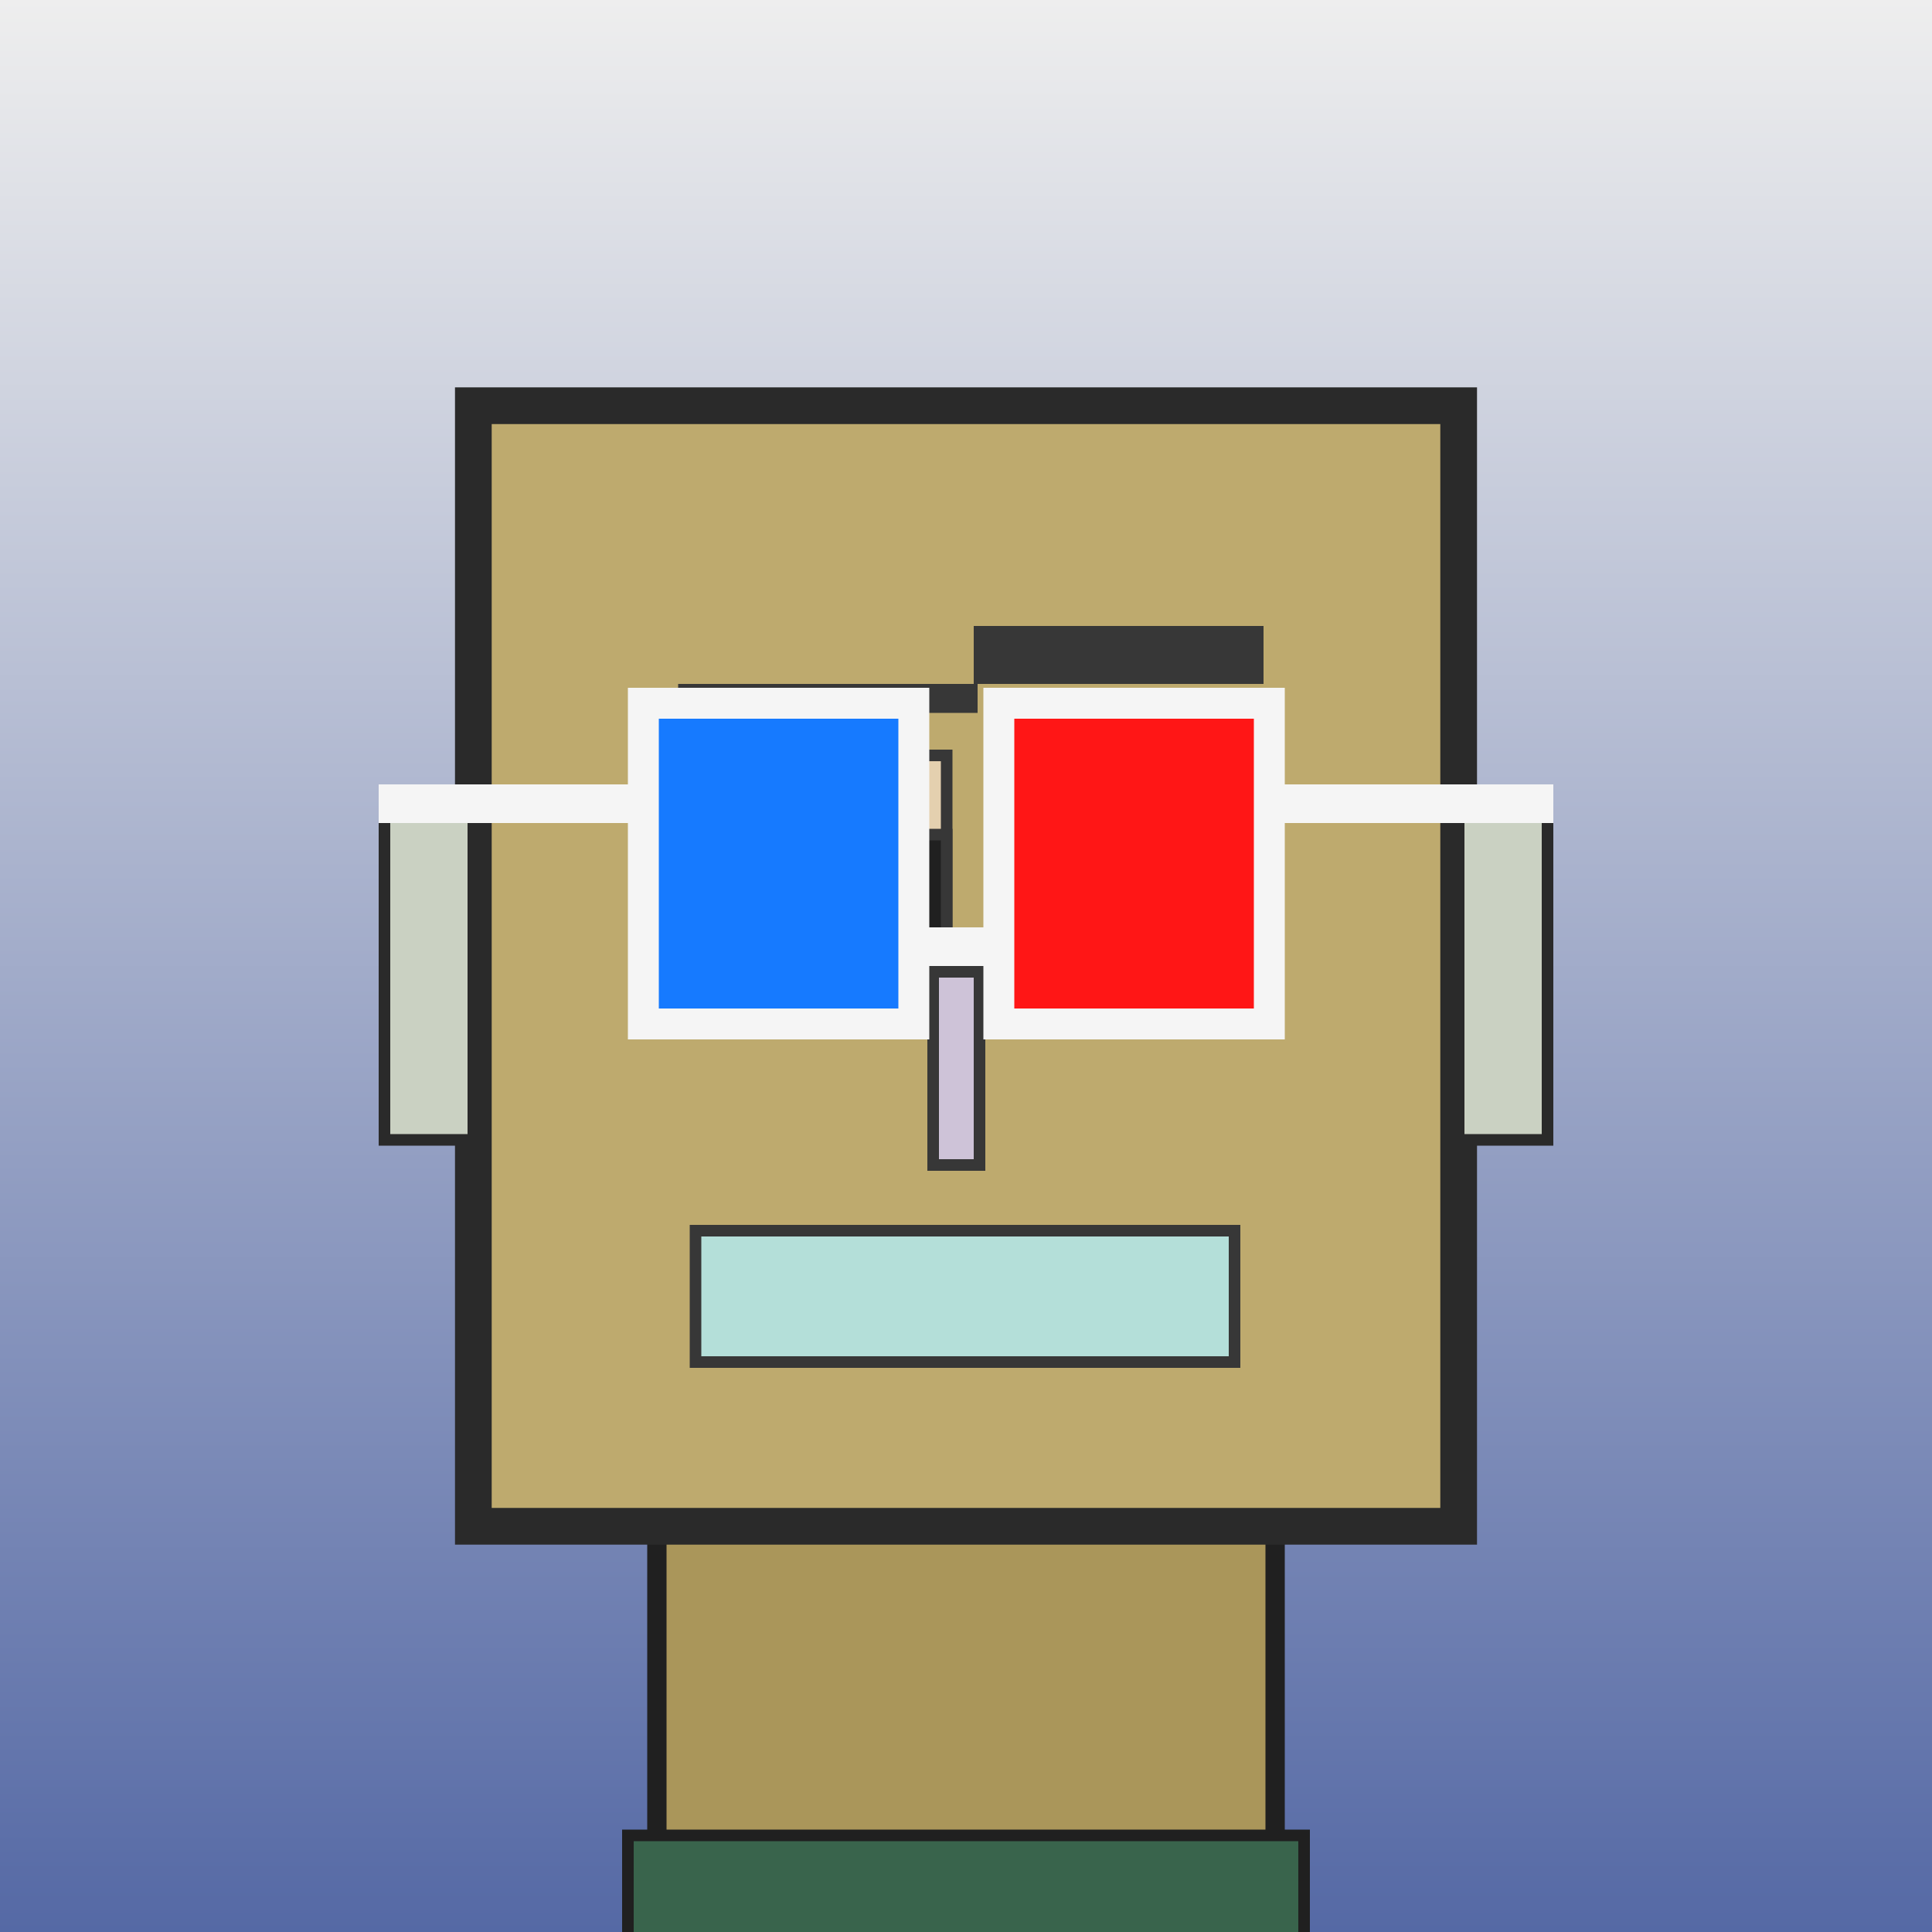 <?xml version="1.0" encoding="utf-8"?><svg viewBox="0 0 1000 1000" xmlns="http://www.w3.org/2000/svg"><defs><linearGradient gradientUnits="userSpaceOnUse" x1="500" y1="0" x2="500" y2="1000" id="bkStyle"><stop offset="0" style="stop-color: #eeeeee"/><stop offset="1" style="stop-color: rgb(85, 105, 165)"/></linearGradient></defs><rect id="background" width="1000" height="1000"  style="fill: url(#bkStyle);" onclick="background.style.fill='rgba(0,0,0,0)'"/><rect x="340" y="790" width="320" height="220" style="fill: rgb(170, 150, 90); stroke-width: 10px; stroke: rgb(32, 32, 32);"/><rect x="245" y="210" width="510" height="580" style="fill: rgb(190, 170, 110); stroke-width: 19px; stroke: rgb(42, 42, 42);"/><rect x="385" y="391" width="105" height="121" style="fill: rgb(228, 208, 175); stroke-width: 6px; stroke: rgb(55, 55, 55);"/><rect x="538" y="392" width="110" height="126" style="fill: rgb(228, 208, 175); stroke-width: 6px; stroke: rgb(55, 55, 55);"/><rect x="446" y="432" width="44" height="58" style="fill: rgb(32,32,32); stroke-width: 6px; stroke: rgb(55,55,55);"/><rect x="605" y="415" width="43" height="61" style="fill: rgb(32,32,32); stroke-width: 6px; stroke: rgb(55,55,55);"/><rect x="483" y="503" width="24" height="100" style="fill: rgb(206, 195, 216); stroke-width: 6px; stroke: rgb(55, 55, 55);"/><rect x="199" y="421" width="46" height="169" style="fill: rgb(202, 209, 194); stroke-width: 6px; stroke: rgb(42, 42, 42);"/><rect x="755" y="421" width="46" height="169" style="fill: rgb(202, 209, 194); stroke-width: 6px; stroke: rgb(42, 42, 42);"/><rect x="351" y="354" width="155" height="15" style="fill: rgb(55, 55, 55); stroke-width: 0px; stroke: rgb(0, 0, 0);"/><rect x="504" y="324" width="150" height="30" style="fill: rgb(55, 55, 55); stroke-width: 0px; stroke: rgb(0, 0, 0);"/><rect x="360" y="637" width="279" height="68" style="fill: rgb(180, 223, 217); stroke-width: 6px; stroke: rgb(55, 55, 55);"/><rect x="473" y="480" width="44" height="20" style="fill: rgb(245,245,245);"/><rect x="333" y="364" width="140" height="166" style="fill: rgb(22,122,255); stroke-width: 16px; stroke: rgb(245,245,245);"/><rect x="517" y="364" width="140" height="166" style="fill: rgb(255,22,22); stroke-width: 16px; stroke: rgb(245,245,245);"/><rect x="196" y="406" width="144" height="20" style="fill: rgb(245,245,245);"/><rect x="650" y="406" width="154" height="20" style="fill: rgb(245,245,245);"/><rect x="325" y="950" width="350" height="62" style="fill: rgb(57, 100, 76); stroke-width: 6px; stroke: rgb(32, 32, 32);"/></svg>